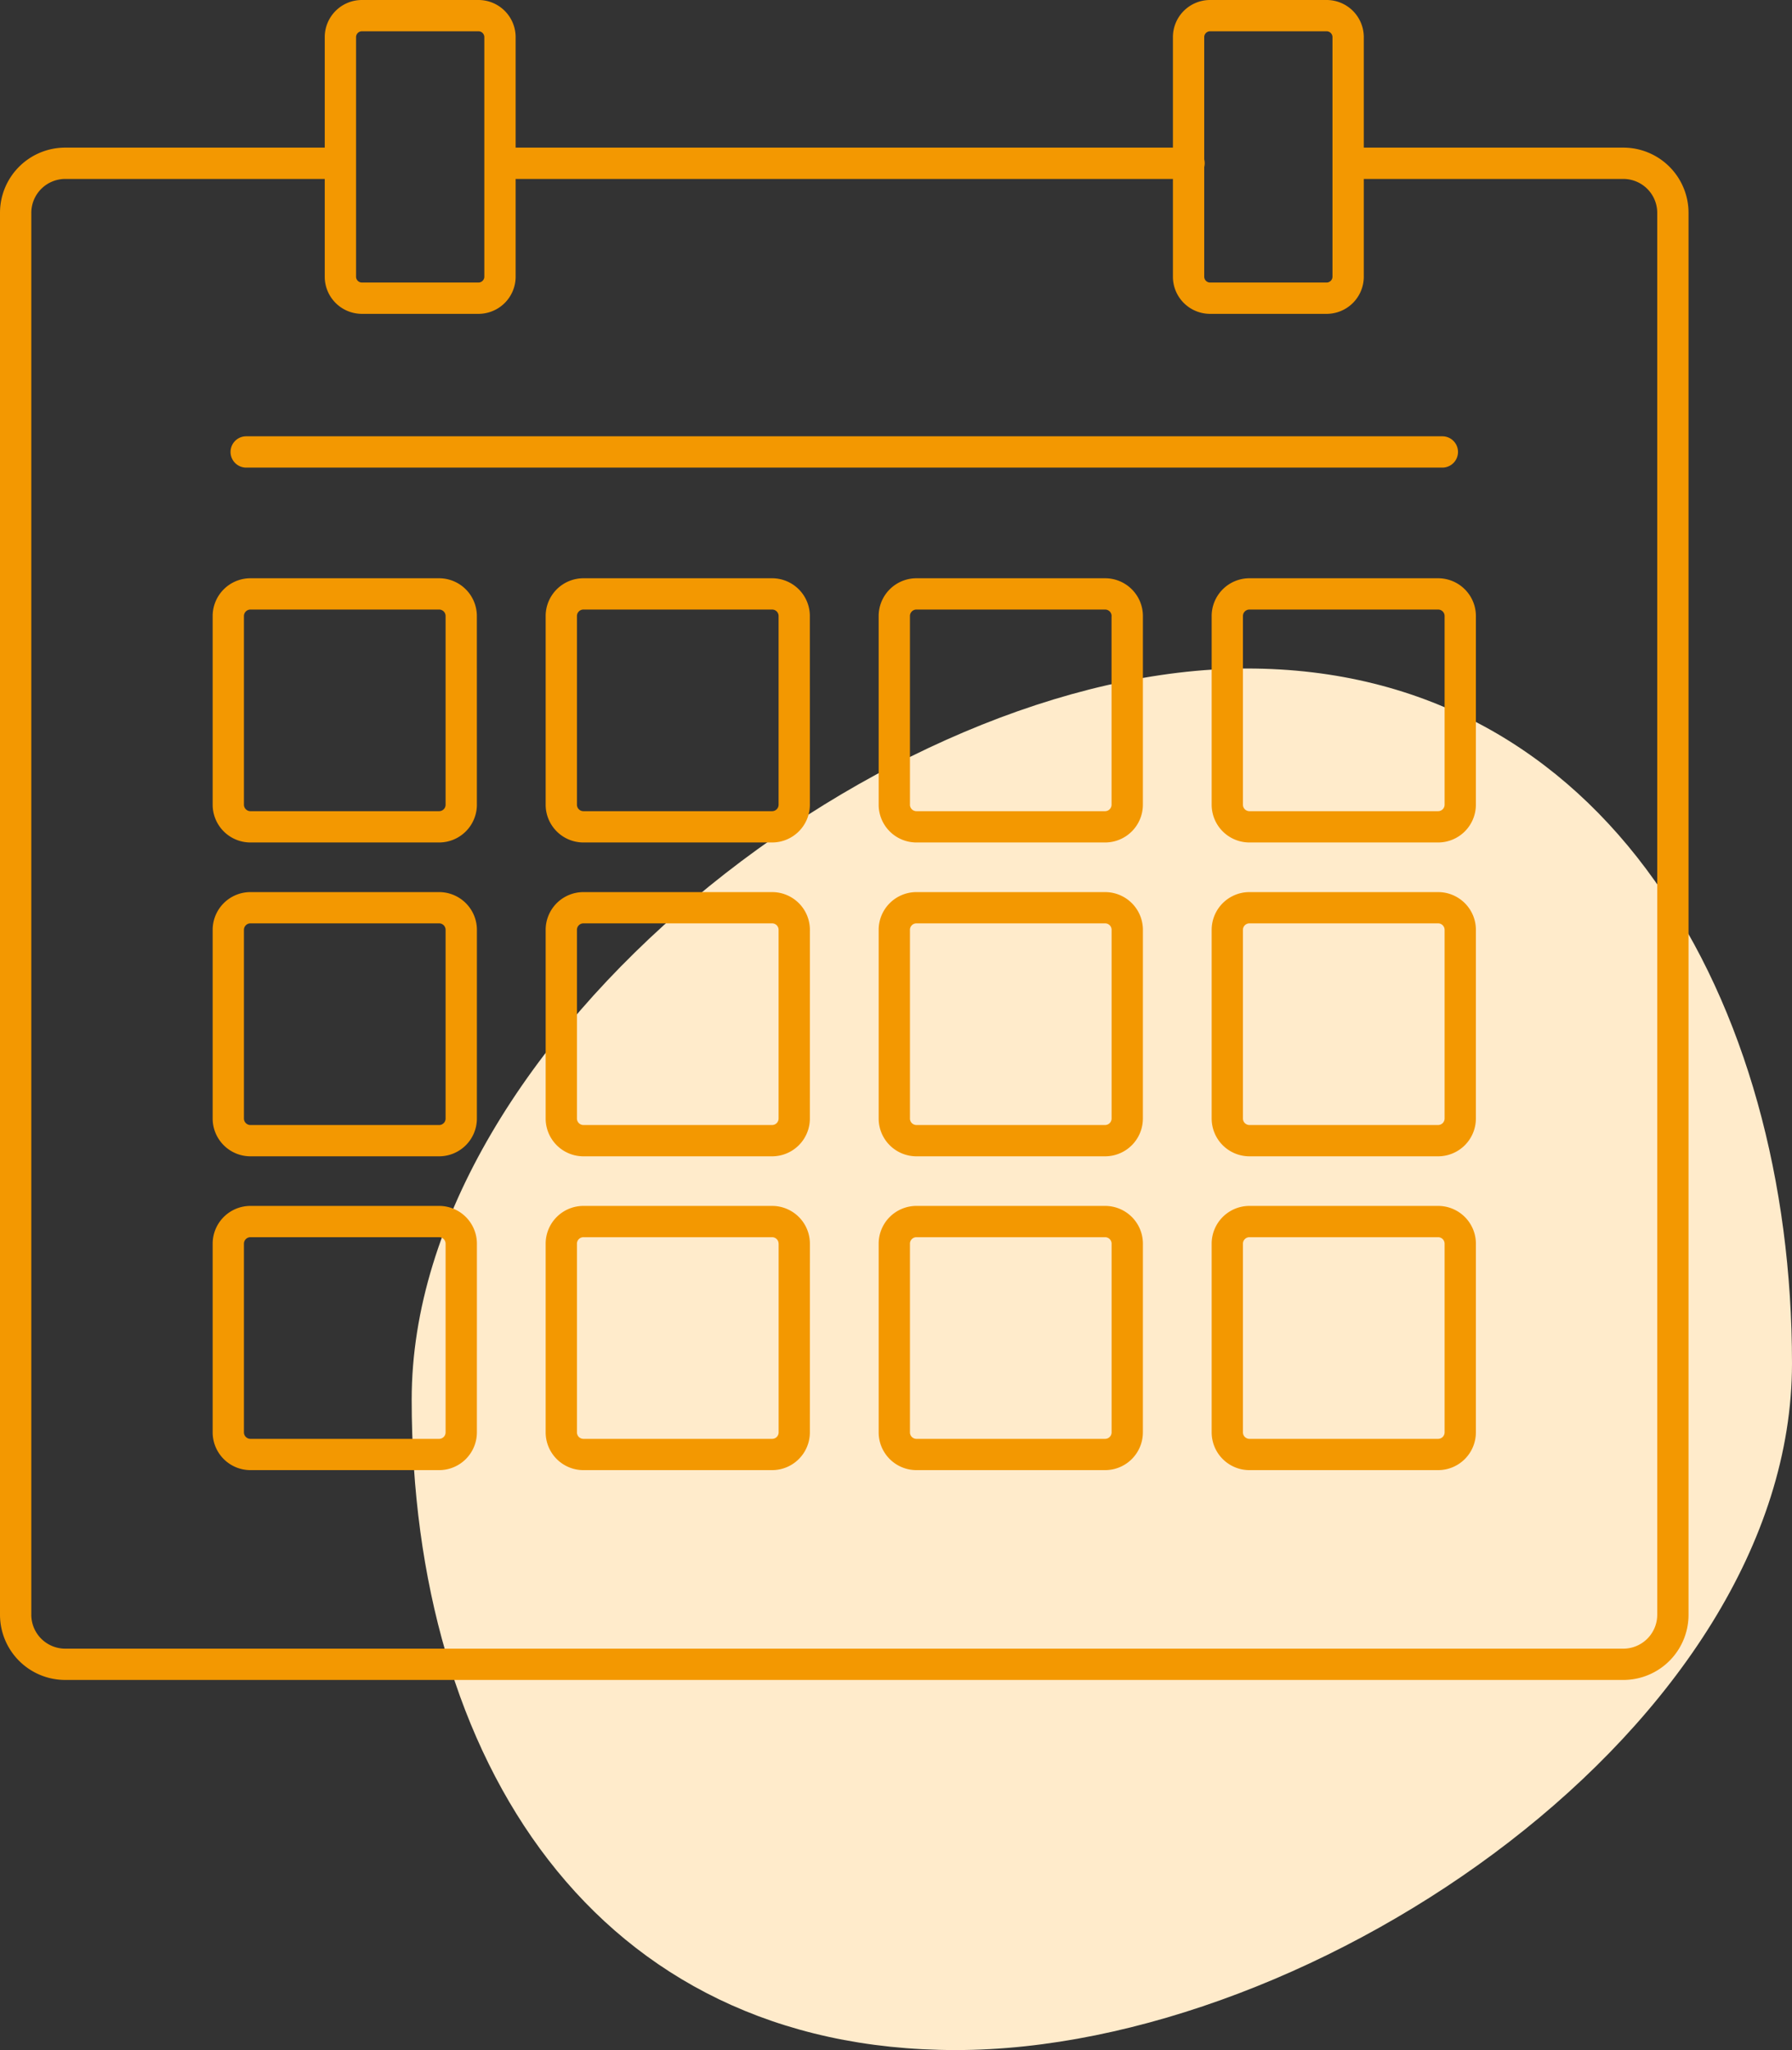 <svg id="グループ_598" data-name="グループ 598" xmlns="http://www.w3.org/2000/svg" xmlns:xlink="http://www.w3.org/1999/xlink" width="180.248" height="206.21" viewBox="0 0 180.248 206.21">
  <rect x="0" y="0" width="180.248" height="206.21" fill="#333333" stroke="none"/>
  <defs>
    <clipPath id="clip-path">
      <rect id="長方形_190" data-name="長方形 190" width="180.248" height="206.21" fill="none"/>
    </clipPath>
  </defs>
  <g id="グループ_597" data-name="グループ 597" clip-path="url(#clip-path)">
    <path id="パス_3268" data-name="パス 3268" d="M125.409,67.243c36.276,0,54.839,33.611,54.839,69.887s-47.832,69.08-84.109,69.08-54.73-29.151-54.73-65.427,47.723-73.54,84-73.54" fill="#ffebcb" fill-rule="evenodd"/>
    <path id="パス_3269" data-name="パス 3269" d="M117.977,14.849H51.864V3.736A3.736,3.736,0,0,0,48.128,0H36.4a3.736,3.736,0,0,0-3.736,3.736V14.849H6.56A6.56,6.56,0,0,0,0,21.409V162.422a6.562,6.562,0,0,0,6.56,6.56H163.281a6.56,6.56,0,0,0,6.56-6.56V21.409a6.56,6.56,0,0,0-6.56-6.56H137.176V3.736A3.737,3.737,0,0,0,133.439,0H121.714a3.737,3.737,0,0,0-3.737,3.736ZM137.176,18v9.832a3.737,3.737,0,0,1-3.737,3.737H121.714a3.737,3.737,0,0,1-3.737-3.737V18H51.864v9.832a3.736,3.736,0,0,1-3.736,3.737H36.4a3.737,3.737,0,0,1-3.736-3.737V18H6.56a3.412,3.412,0,0,0-3.411,3.412V162.422a3.411,3.411,0,0,0,3.411,3.411H163.281a3.412,3.412,0,0,0,3.412-3.411V21.409A3.413,3.413,0,0,0,163.281,18ZM114.959,125.1a3.8,3.8,0,0,0-3.8-3.8H92.18a3.8,3.8,0,0,0-3.8,3.8v18.976a3.8,3.8,0,0,0,3.8,3.8h18.976a3.8,3.8,0,0,0,3.8-3.8Zm-66.99,0a3.8,3.8,0,0,0-3.8-3.8H25.191a3.8,3.8,0,0,0-3.8,3.8v18.976a3.8,3.8,0,0,0,3.8,3.8H44.167a3.8,3.8,0,0,0,3.8-3.8Zm33.495,0a3.8,3.8,0,0,0-3.8-3.8H58.685a3.8,3.8,0,0,0-3.8,3.8v18.976a3.8,3.8,0,0,0,3.8,3.8H77.661a3.8,3.8,0,0,0,3.8-3.8Zm66.989,0a3.8,3.8,0,0,0-3.8-3.8H125.675a3.8,3.8,0,0,0-3.8,3.8v18.976a3.8,3.8,0,0,0,3.8,3.8h18.976a3.8,3.8,0,0,0,3.8-3.8Zm-36.643,0v18.976a.654.654,0,0,1-.654.654H92.18a.652.652,0,0,1-.653-.654V125.1a.652.652,0,0,1,.653-.653h18.976a.654.654,0,0,1,.654.653m-66.99,0v18.976a.652.652,0,0,1-.653.654H25.191a.654.654,0,0,1-.654-.654V125.1a.654.654,0,0,1,.654-.653H44.167a.652.652,0,0,1,.653.653m33.5,0v18.976a.652.652,0,0,1-.654.654H58.685a.652.652,0,0,1-.653-.654V125.1a.652.652,0,0,1,.653-.653H77.661a.652.652,0,0,1,.654.653m66.99,0v18.976a.654.654,0,0,1-.654.654H125.675a.654.654,0,0,1-.654-.654V125.1a.654.654,0,0,1,.654-.653h18.976a.654.654,0,0,1,.654.653m3.148-31.566a3.8,3.8,0,0,0-3.8-3.8H125.675a3.8,3.8,0,0,0-3.8,3.8v18.976a3.8,3.8,0,0,0,3.8,3.8h18.976a3.8,3.8,0,0,0,3.8-3.8Zm-33.494,0a3.8,3.8,0,0,0-3.8-3.8H92.18a3.8,3.8,0,0,0-3.8,3.8v18.976a3.8,3.8,0,0,0,3.8,3.8h18.976a3.8,3.8,0,0,0,3.8-3.8Zm-66.99,0a3.8,3.8,0,0,0-3.8-3.8H25.191a3.8,3.8,0,0,0-3.8,3.8v18.976a3.8,3.8,0,0,0,3.8,3.8H44.167a3.8,3.8,0,0,0,3.8-3.8Zm33.495,0a3.8,3.8,0,0,0-3.8-3.8H58.685a3.8,3.8,0,0,0-3.8,3.8v18.976a3.8,3.8,0,0,0,3.8,3.8H77.661a3.8,3.8,0,0,0,3.8-3.8Zm-36.644,0v18.977a.652.652,0,0,1-.653.653H25.191a.654.654,0,0,1-.654-.653V93.531a.654.654,0,0,1,.654-.653H44.167a.652.652,0,0,1,.653.653m66.99,0v18.977a.654.654,0,0,1-.654.653H92.18a.652.652,0,0,1-.653-.653V93.531a.652.652,0,0,1,.653-.653h18.976a.654.654,0,0,1,.654.653m-33.495,0v18.977a.652.652,0,0,1-.654.653H58.685a.652.652,0,0,1-.653-.653V93.531a.652.652,0,0,1,.653-.653H77.661a.652.652,0,0,1,.654.653m66.99,0v18.977a.654.654,0,0,1-.654.653H125.675a.654.654,0,0,1-.654-.653V93.531a.654.654,0,0,1,.654-.653h18.976a.654.654,0,0,1,.654.653m3.148-31.565a3.8,3.8,0,0,0-3.8-3.8H125.675a3.8,3.8,0,0,0-3.8,3.8V80.942a3.8,3.8,0,0,0,3.8,3.8h18.976a3.8,3.8,0,0,0,3.8-3.8Zm-33.494,0a3.8,3.8,0,0,0-3.8-3.8H92.18a3.8,3.8,0,0,0-3.8,3.8V80.942a3.8,3.8,0,0,0,3.8,3.8h18.976a3.8,3.8,0,0,0,3.8-3.8Zm-33.5,0a3.8,3.8,0,0,0-3.8-3.8H58.685a3.8,3.8,0,0,0-3.8,3.8V80.942a3.8,3.8,0,0,0,3.8,3.8H77.661a3.8,3.8,0,0,0,3.8-3.8Zm-33.495,0a3.8,3.8,0,0,0-3.8-3.8H25.191a3.8,3.8,0,0,0-3.8,3.8V80.942a3.8,3.8,0,0,0,3.8,3.8H44.167a3.8,3.8,0,0,0,3.8-3.8Zm63.841,0V80.942a.654.654,0,0,1-.654.653H92.18a.652.652,0,0,1-.653-.653V61.966a.652.652,0,0,1,.653-.654h18.976a.654.654,0,0,1,.654.654m-66.99,0V80.942a.652.652,0,0,1-.653.653H25.191a.654.654,0,0,1-.654-.653V61.966a.654.654,0,0,1,.654-.654H44.167a.652.652,0,0,1,.653.654m100.485,0V80.942a.654.654,0,0,1-.654.653H125.675a.654.654,0,0,1-.654-.653V61.966a.654.654,0,0,1,.654-.654h18.976a.654.654,0,0,1,.654.654m-66.99,0V80.942a.652.652,0,0,1-.654.653H58.685a.652.652,0,0,1-.653-.653V61.966a.652.652,0,0,1,.653-.654H77.661a.652.652,0,0,1,.654.654M24.764,47.035H145.078a1.574,1.574,0,1,0,0-3.149H24.764a1.574,1.574,0,1,0,0,3.149m96.362-30.228V27.829a.588.588,0,0,0,.588.588h11.725a.588.588,0,0,0,.588-.588V3.736a.589.589,0,0,0-.588-.588H121.714a.589.589,0,0,0-.588.588v12.3a1.592,1.592,0,0,1,0,.768M48.716,3.736V27.829a.588.588,0,0,1-.588.588H36.4a.587.587,0,0,1-.587-.588V3.736a.589.589,0,0,1,.587-.588H48.128a.589.589,0,0,1,.588.588" fill="#f39801" fill-rule="evenodd"/>
  </g>
</svg>
